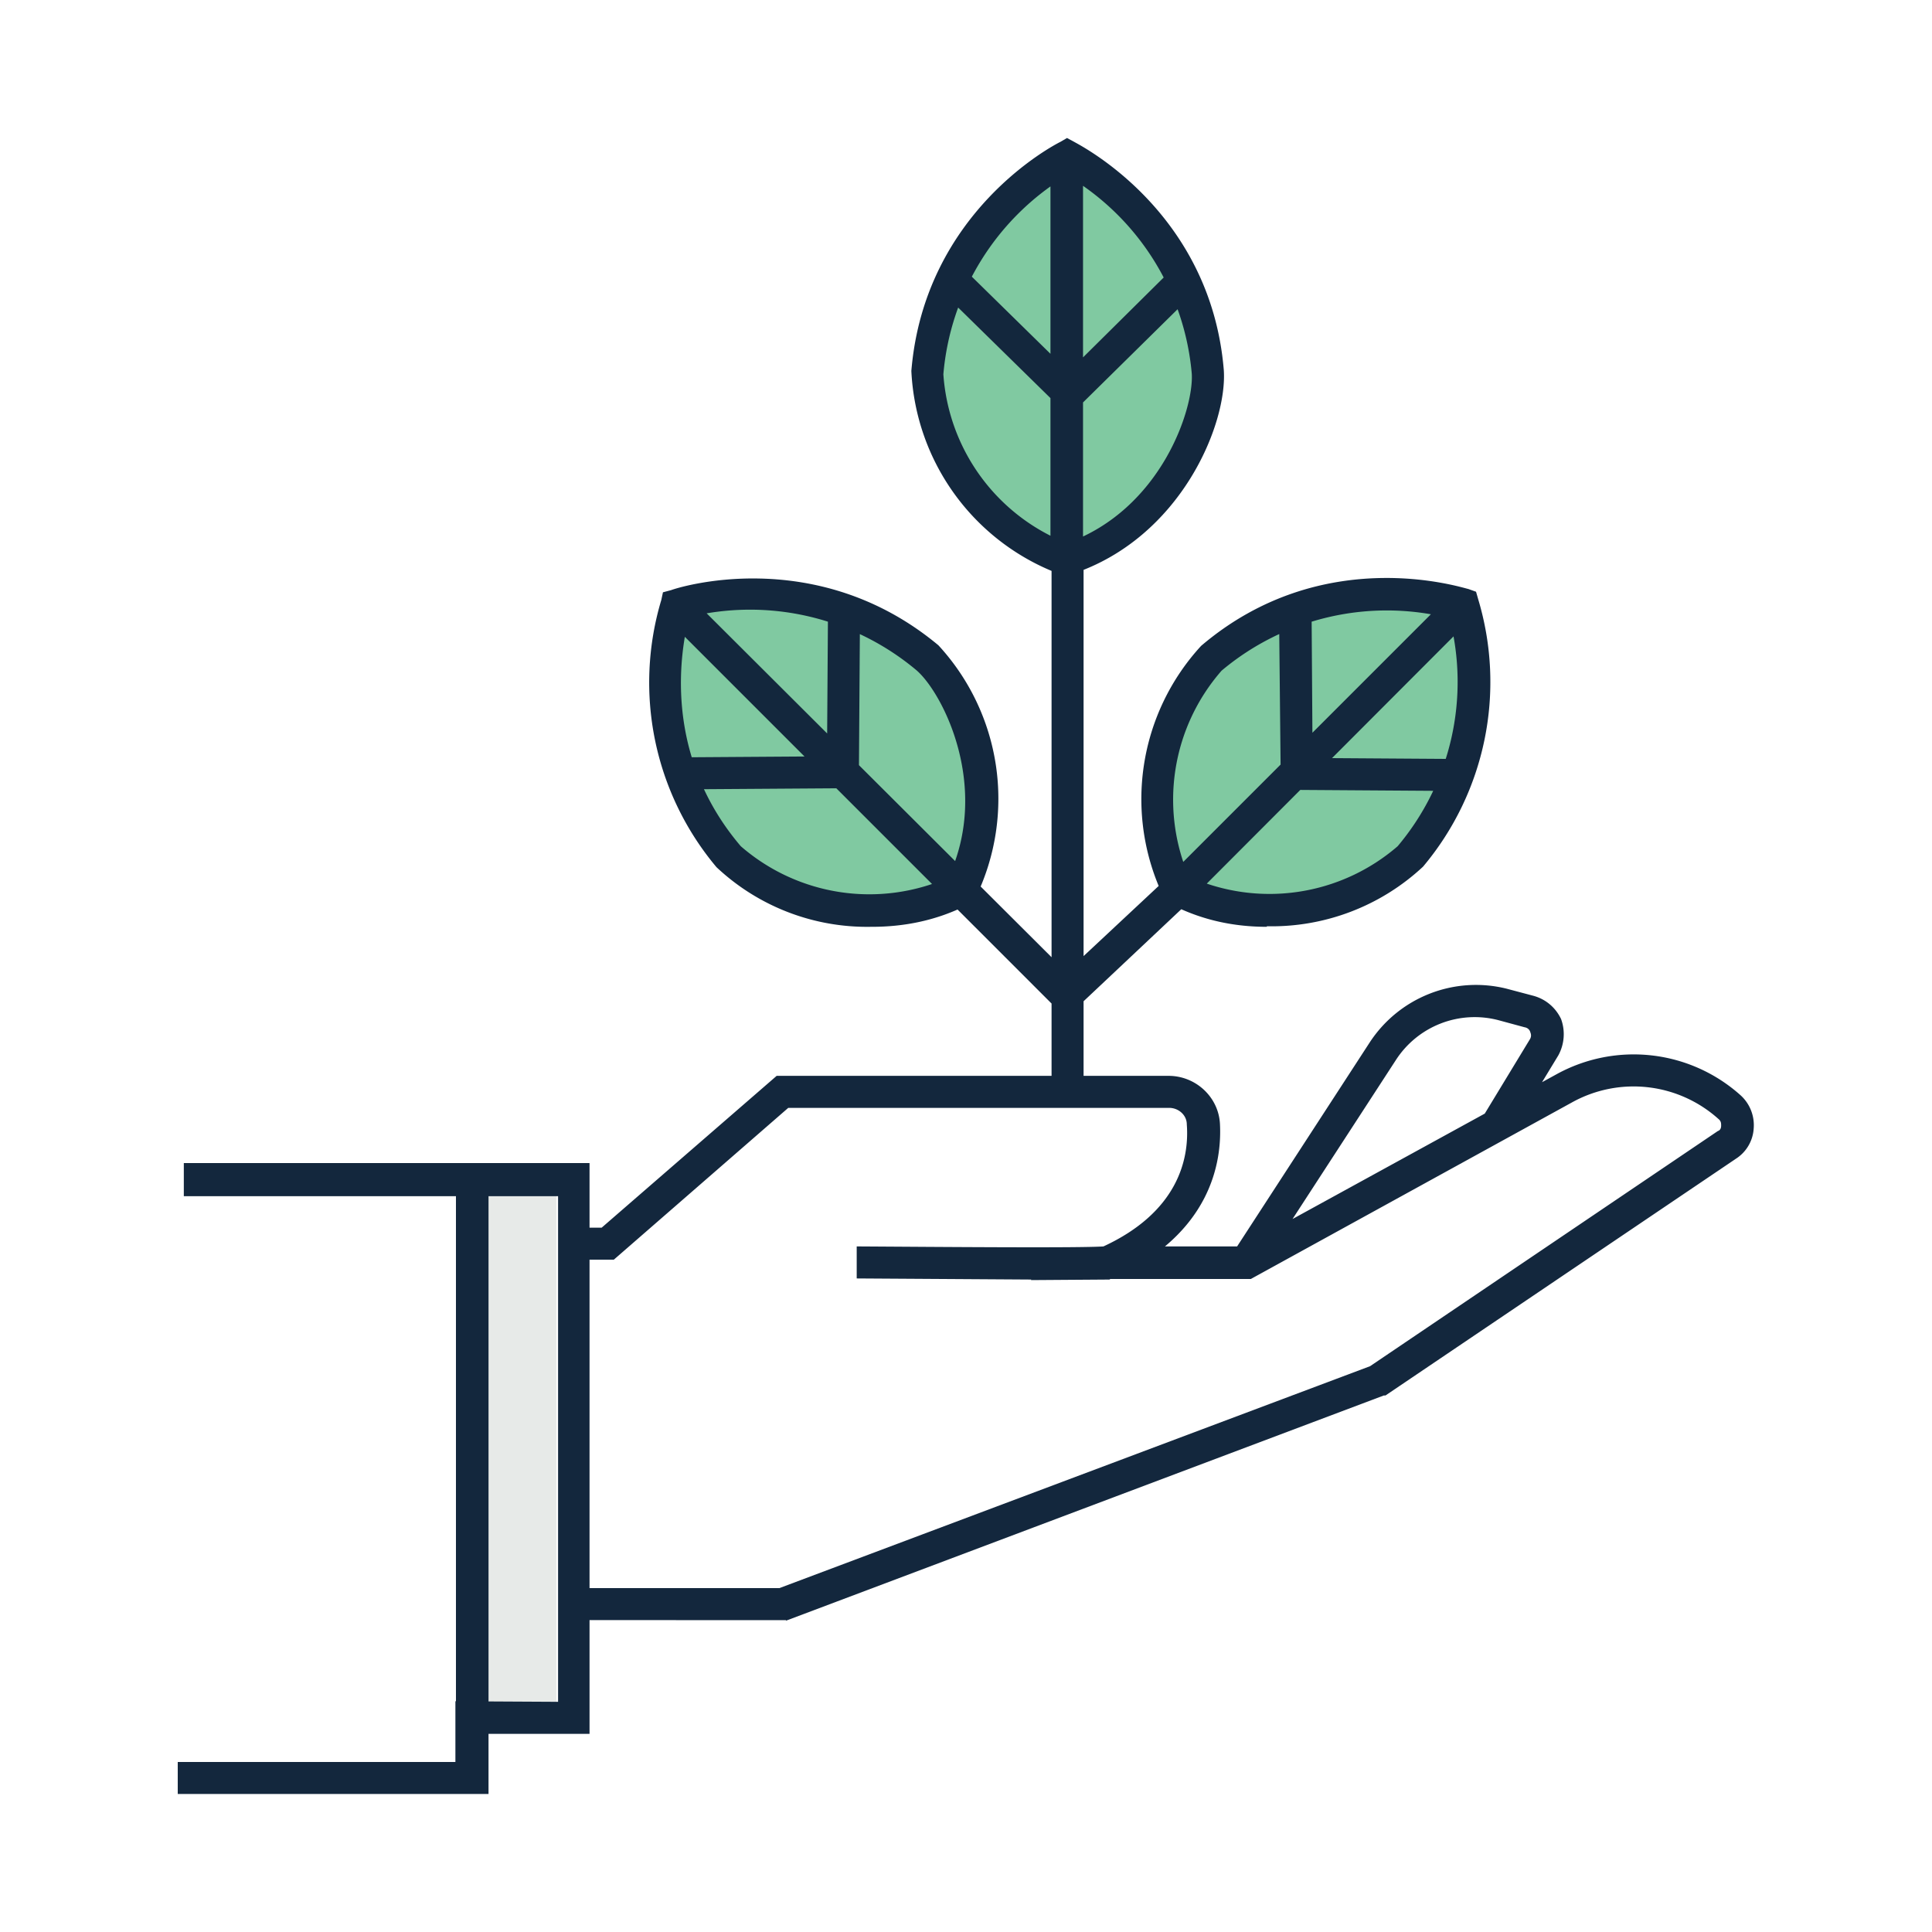 <?xml version="1.0" encoding="UTF-8"?> <svg xmlns="http://www.w3.org/2000/svg" viewBox="0 0 350 350"><path fill="#e7eae8" d="M87.8 214h13v96.4h-13Z"></path><path fill="#80c9a1" d="M174 161.2a38 38 0 0 1-42-6 49.3 49.3 0 0 1-9.4-45.6 48.2 48.2 0 0 1 47.9 12.2 38.4 38.4 0 0 1 3.6 39.4zm19.2-59.9a38.2 38.2 0 0 0 25.6-34 49.5 49.5 0 0 0-25.6-39A48 48 0 0 0 168 70.8a39 39 0 0 0 25.2 30.5zm20.2 60a38 38 0 0 0 42-6.2c10.7-12.2 14-30 9.5-45.5a48.2 48.2 0 0 0-48 12.2 38.2 38.2 0 0 0-3.5 39.4z"></path><path fill="#13273d" d="m215.4 163.4-22.3 21-72.4-72.4 4.1-4.1 68.4 68.2 18.2-17zM123 137.2l29.5-.2v5.8l-29.5.2zm26.8 2.6.2-29.5h5.8l-.2 29.6zm8 28.1a39.8 39.8 0 0 1-28-10.8 52 52 0 0 1-10-48.4l.3-1.4 1.5-.4c1-.4 26.2-8.5 48.4 10a41 41 0 0 1 6.8 45.6l-.5.9-.8.4c-5.8 3-11.8 4.1-17.5 4.1zm-33-56c-1.4 5.5-5 24.5 9.4 41.4a35.5 35.5 0 0 0 37.6 5.7c7.7-16.4-1-33.5-5.8-37.6a46.9 46.9 0 0 0-41.3-9.6zm110.5 31.2v-5.8l29.5.2v5.8zm-3.6-33h5.9l.2 29.4H232zM212 158.5l50.7-50.7 4 4.1-50.6 50.7zm17.5 9.4c-5.7 0-11.6-1.1-17.4-4.1l-.9-.4-.4-.9a41 41 0 0 1 6.8-45.5c22.1-18.8 47.3-10.5 48.4-10.3l1.4.5.4 1.4a52 52 0 0 1-10 48.4 40.2 40.2 0 0 1-28.3 10.8zm-13.9-9a35.5 35.5 0 0 0 37.6-5.6 46.2 46.2 0 0 0 9.4-41.3 46.5 46.5 0 0 0-41.3 9.5 35.5 35.5 0 0 0-5.8 37.6zm-23.9-89.7 21-20.8 4.1 4.2-21 20.7zm-21.5-16.8 4-4.1L195.3 69l-4 4.1zm20.1-23.6h5.9v71.7h-5.9zm3 75.7-.8-.3a41.4 41.4 0 0 1-27.4-37c2.4-28.9 26-41 27-41.5l1.2-.7 1.3.7c1 .6 24.7 12.5 27.1 41.3.7 9.8-7.8 30.5-27.5 37l-.9.3zm0-72.7a46.7 46.7 0 0 0-22.4 36 35.5 35.5 0 0 0 22.4 30.6c17-6.1 23-24.3 22.6-30.7a46.4 46.4 0 0 0-22.6-35.9zm-2.8 69.5h5.8v96h-5.8zm37.9 128.9-5-3.3 24.7-38a23 23 0 0 1 24.8-9.8l4.9 1.3c2.2.6 4 2.1 5 4.2a8 8 0 0 1-.5 6.6l-8.5 14-5.1-3 8.5-14c.3-.6.1-1 0-1.3-.1-.3-.4-.7-1-.8l-4.8-1.3a17 17 0 0 0-18.5 7.2l-24.7 38zm-86 63.3H105v-5.8h36.2l107-40.2 63-42.6c.6-.2.6-.8.6-1 0-.4 0-.8-.5-1.2a23 23 0 0 0-26.5-3l-58.2 32h-26v-5.9h24.5l56.9-31.2a29 29 0 0 1 33.3 3.8 7.3 7.3 0 0 1 2.4 6 7 7 0 0 1-3.2 5.5L251 252.8h-.3l-108.3 40.8zm-59.8-79.8h5.9v97.5h-5.9zm18.5 94.6v-91.6H33.3v-6h73.5v103.4H88.5V325H32.2v-5.8h50.3v-11zm85.7-76.5-31.6-.2v-5.8c16 .1 40.4.3 44.7 0 13.2-6.1 15.6-15.5 15.1-22.1 0-1.7-1.5-3-3.2-3h-69l-31.6 27.5h-6.9v-5.8h4.7l31.7-27.5h71c4.9 0 9 3.8 9.3 8.6.4 7.1-1.7 20-19.2 28h-.4l-.4.3-14.2.1z"></path></svg> 